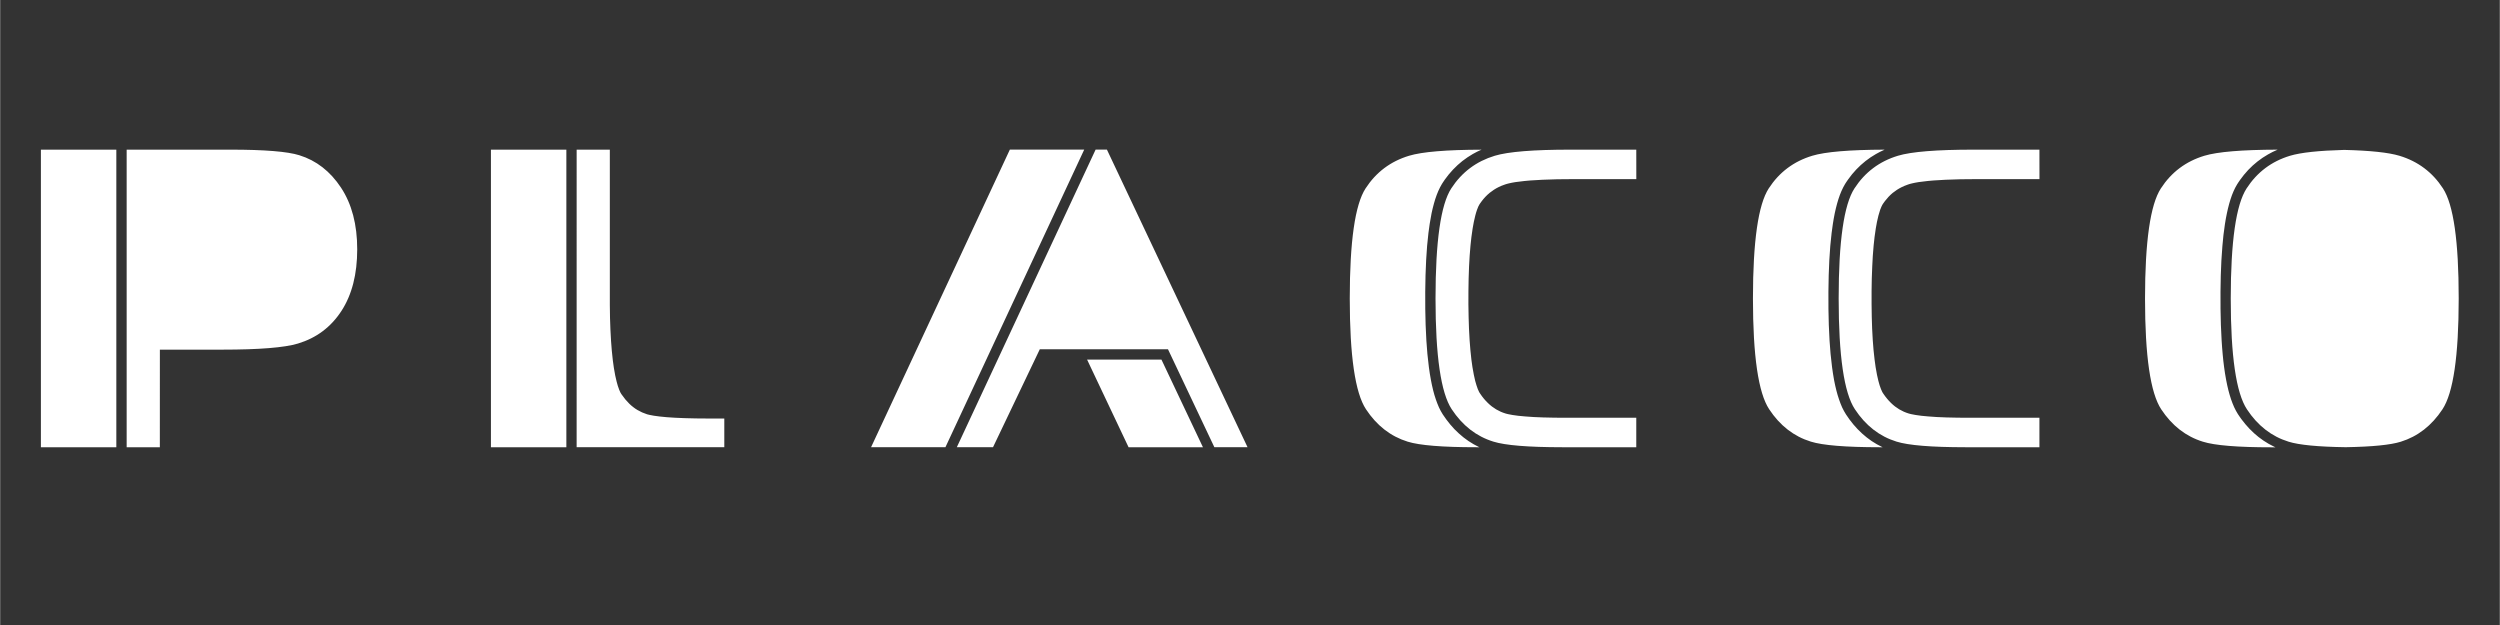 <svg version="1.2" xmlns="http://www.w3.org/2000/svg" viewBox="0 0 6803 1701" width="240" height="60">
	<rect x="0" y="0" width="6803" height="1701" fill="#333333" stroke="none"/>
	<title>logo (1)-svg</title>
	<defs>
		<clipPath clipPathUnits="userSpaceOnUse" id="cp1">
			<path d="m0 0h6803v1701h-6803z"/>
		</clipPath>
	</defs>
	<style>
		.s0 { fill: #ffffff } 
	</style>
	<g id="Clip-Path: Page 1" clip-path="url(#cp1)">
		<g id="Page 1">
			<path id="Path 1" class="s0" d="m6192.3 1217.4h-10.3q-138.7 0-187.2-15.3-69.3-21.4-113.4-88.2-44-66.7-44-301.5 0.1-233.5 43.1-299.6 42.9-66.1 118.4-88.9 53.9-16.2 199.5-16.6c-9.1 3.8-18 8.2-26.5 13.1-10 5.7-19.5 12.1-28.4 19.1-9 7.1-17.5 14.8-25.3 23.1-8 8.5-15.3 17.5-22 26.9l-5 7.3-3.2 5q-2.8 4.5-5.2 9.2c-3.3 6.6-6.3 13.4-8.9 20.3-2.8 7.6-5.2 15.3-7.4 23.1-2.4 8.7-4.5 17.4-6.3 26.2-2.1 9.7-3.8 19.4-5.3 29.2-3.1 19.8-5.3 39.7-6.9 59.6-2.3 26.6-3.6 53.2-4.4 79.9q-0.6 22.4-0.8 44.9-0.2 23.6 0.1 47.2c0.4 28.5 1.2 57 3 85.4l1.3 18.9 1.6 18.8 1.7 17.3 2.1 17.1c1.6 12 3.4 23.9 5.7 35.7l2.8 13.8 3.2 13.7 3.4 12.4 3.8 12.1 4 10.9 4.5 10.7c3 6.5 6.4 12.8 10.2 18.8l4.6 6.8 4.8 6.8q5.2 7 10.7 13.6c7.3 8.7 15.1 16.9 23.5 24.5 8.1 7.4 16.9 14.3 26.1 20.5 9.1 6.2 18.7 11.6 28.7 16.4zm191.4-0.3q-112.9-1.6-155.6-15-69.4-21.4-113.4-88.2-44-66.7-44-301.5 0.1-233.5 43.1-299.6 42.9-66.1 118.3-88.9 43.6-13.1 147.2-15.9 106.4 2.6 150.7 16 75.4 22.8 118.3 88.8 42.9 66.1 42.8 299.6-0.1 234.8-44.2 301.6-44.1 66.7-113.4 88.2-41.7 13.1-149.8 14.9zm-6039.5-809.8h282.8q138.8 0 187.2 15.2 69.4 21.5 113.4 88.2 44.1 66.8 44.1 167.8 0 101.6-42.9 167.7-42.9 66-118.4 88.8-55 16.6-205.9 16.6h-169.9l-0.1 265.6h-90.3zm2259.4 809.8l377.7-809.9h30.8l382.7 809.9h-90.3l-126.2-266.5h-348.9l-127.3 266.5zm-31 0h-202.4l377.7-809.9h202.4zm-1003.7-809.8h90.3v397.2 25.5l0.5 35c0.6 20.9 1.4 41.8 2.8 62.7q1.7 26.3 4.8 52.5c1.7 14 3.8 27.9 6.6 41.8q1.7 8.3 3.8 16.5l3.3 11.8q1.7 5.4 3.8 10.7c1 2.4 2 4.8 3.2 7.2l1.3 2.2 1.6 2.6c3.3 4.8 6.8 9.5 10.5 14q5.1 6.1 10.8 11.7 5.2 5.1 11 9.5 5.5 4.3 11.5 7.8 5.9 3.5 12.2 6.3 6.6 2.9 13.4 5.1l3 0.8 4.2 1c3.8 0.9 7.7 1.6 11.6 2.2q7.8 1.2 15.6 2.1l19.3 1.9 22.7 1.5 25.9 1.1c20.3 0.7 40.7 1 61.1 1h47.1v78.1h-401.9zm2456.9 809.9h-8.1q-138.7 0-187.2-15.2-69.4-21.5-113.4-88.2-44.1-66.8-44.1-301.5 0.1-233.5 43-299.5 42.9-66.1 118.4-88.9 53.4-16.1 197.1-16.5-12.2 5.2-23.7 11.8c-9.9 5.7-19.4 12.1-28.4 19.1-9 7.1-17.4 14.9-25.3 23.2-8 8.4-15.4 17.5-22.1 26.9l-5 7.4-3.3 5.1q-2.7 4.5-5.1 9.2c-3.4 6.6-6.4 13.5-9 20.5-2.9 7.6-5.3 15.4-7.5 23.3-2.4 8.6-4.5 17.4-6.4 26.2-2 9.8-3.7 19.5-5.2 29.4q-1.9 12.3-3.4 24.7-2.1 17.5-3.6 35-1.6 19.1-2.6 38.3-1.1 20.8-1.7 41.6-0.6 22.5-0.8 45-0.2 23.6 0.1 47.2c0.4 28.5 1.2 57.1 3 85.5 1.5 24.2 3.6 48.3 6.8 72.3 1.6 12 3.4 23.9 5.7 35.8q2.6 13.9 6 27.6c2.1 8.3 4.5 16.6 7.3 24.7l4 10.9 4.5 10.8q2.3 4.9 4.9 9.7 2.6 4.7 5.5 9.3c3 4.7 6.3 9.4 9.7 13.9q5 6.9 10.5 13.4 5.4 6.5 11.3 12.7 5.9 6.1 12.2 11.8c8.2 7.5 16.9 14.4 26.1 20.6 9.1 6.1 18.7 11.6 28.6 16.4zm1103-809.9q-12.2 5.3-23.7 11.9c-9.9 5.6-19.4 12-28.4 19.1-9 7.1-17.4 14.8-25.3 23.1-8 8.5-15.4 17.5-22.1 27l-5 7.3-3.3 5.1q-2.7 4.5-5.1 9.2c-3.4 6.7-6.4 13.5-9 20.5-2.9 7.7-5.3 15.5-7.5 23.3-2.4 8.7-4.5 17.5-6.4 26.3-2 9.7-3.7 19.5-5.2 29.3q-1.9 12.4-3.4 24.8-2.1 17.4-3.6 35-1.6 19.1-2.6 38.3-1.1 20.8-1.7 41.6-0.6 22.5-0.8 45-0.2 23.6 0.1 47.2c0.4 28.5 1.2 57 3 85.5 1.5 24.2 3.6 48.3 6.8 72.3 1.6 11.9 3.4 23.9 5.6 35.8 1.8 9.2 3.8 18.5 6.1 27.6 2.1 8.3 4.5 16.5 7.3 24.6l4 11 4.5 10.8q2.3 4.9 4.9 9.6 2.6 4.8 5.5 9.3c3 4.8 6.3 9.4 9.7 14q5 6.8 10.5 13.4 5.4 6.5 11.3 12.6 5.9 6.2 12.2 11.9c8.2 7.5 16.9 14.3 26.1 20.6 9.1 6.1 18.7 11.6 28.6 16.3l1.2 0.6h-8.1q-138.7-0.1-187.2-15.3-69.4-21.4-113.4-88.2-44.1-66.7-44.1-301.5 0.1-233.4 43-299.5 42.9-66 118.4-88.8 53.4-16.1 197.1-16.6zm-4812.7 0v809.9h-205.3v-809.9zm1224.8 0v809.9h-205.3v-809.9zm2790.4 809.9h-80.3q-138.7-0.1-187.2-15.3-69.3-21.4-113.4-88.2-44-66.7-44-301.5 0-233.4 42.9-299.5 43-66 118.4-88.8 55.1-16.6 205.9-16.6h57.8 121.4l0.1 80.2h-169.9q-22.7-0.1-45.4 0.4-19.8 0.4-39.7 1.3c-11.3 0.5-22.6 1.1-33.9 2l-15.4 1.4q-12.3 1.2-24.6 3l-9.7 1.7-7.8 1.7-5.6 1.4-3.6 1.1-4 1.4q-7.6 2.6-14.8 6.1-6.8 3.3-13.1 7.4-6.2 4-11.9 8.6c-7.9 6.6-15 14.1-21.1 22.2l-4.9 6.8-2.1 3.3-2.6 5c-1.2 2.8-2.4 5.7-3.4 8.6-1.9 5.2-3.4 10.6-4.8 16-3 11.6-5.3 23.3-7.2 35.1-2.5 15.3-4.3 30.7-5.8 46.2-1.8 18.9-3 37.8-3.9 56.7-1 22.1-1.5 44.3-1.7 66.5l-0.1 36.6 0.6 35c0.5 20.9 1.3 41.8 2.7 62.7 1.2 17.5 2.7 35.1 4.8 52.5 1.7 14 3.9 28 6.7 41.8q1.6 8.3 3.7 16.6l3.4 11.7q1.6 5.4 3.7 10.7 1.5 3.6 3.3 7.2l1.2 2.2 1.7 2.6c3.2 4.9 6.7 9.6 10.4 14.1q5.1 6.1 10.8 11.6 5.2 5.1 11 9.6 5.5 4.2 11.5 7.8 5.9 3.5 12.2 6.3 6.6 2.9 13.5 5l2.9 0.8 4.2 1c3.8 0.9 7.7 1.6 11.6 2.2q7.8 1.3 15.6 2.2l19.3 1.8 22.7 1.6 25.9 1.1c20.4 0.6 40.7 0.9 61.1 0.9h192.4v80.2zm1097.2 0h-80.2q-138.8-0.1-187.2-15.3-69.4-21.4-113.4-88.2-44.1-66.7-44.1-301.5 0-233.4 43-299.5 42.9-66 118.3-88.8 55.1-16.6 205.9-16.6h57.8 121.4l0.1 80.2h-169.9q-22.7-0.1-45.3 0.4-19.9 0.4-39.8 1.3c-11.3 0.5-22.6 1.1-33.9 2l-15.4 1.4c-8.2 0.8-16.4 1.8-24.5 3l-9.7 1.7-7.8 1.7-5.7 1.4-3.6 1.1-4 1.4q-7.5 2.6-14.7 6.1-6.8 3.3-13.2 7.4-6.2 4-11.9 8.6c-7.9 6.6-14.9 14.1-21.1 22.2l-4.9 6.8-2.1 3.3-2.5 5c-1.3 2.8-2.4 5.7-3.5 8.6-1.8 5.2-3.4 10.6-4.8 16-3 11.6-5.3 23.3-7.2 35.1-2.5 15.3-4.3 30.7-5.8 46.2-1.8 18.9-3 37.8-3.8 56.7-1.1 22.1-1.6 44.3-1.8 66.5v36.6l0.5 35c0.5 20.9 1.3 41.8 2.7 62.7 1.2 17.5 2.7 35.1 4.9 52.5 1.7 14 3.8 28 6.6 41.8q1.7 8.3 3.8 16.6l3.3 11.7q1.7 5.4 3.8 10.7c0.9 2.4 2 4.8 3.2 7.2l1.2 2.2 1.7 2.6c3.3 4.9 6.7 9.6 10.5 14.1q5 6.1 10.7 11.6 5.2 5.1 11 9.6 5.5 4.2 11.5 7.8 5.9 3.5 12.2 6.3 6.6 2.9 13.5 5l3 0.8 4.1 1c3.9 0.9 7.7 1.6 11.6 2.2q7.8 1.3 15.7 2.2l19.3 1.8 22.6 1.6 25.9 1.1c20.4 0.6 40.8 0.9 61.1 0.9h192.4v80.2zm-2268-238.5l112.9 238.5h-202.4l-112.9-238.5z"/>
		</g>
	</g>
</svg>